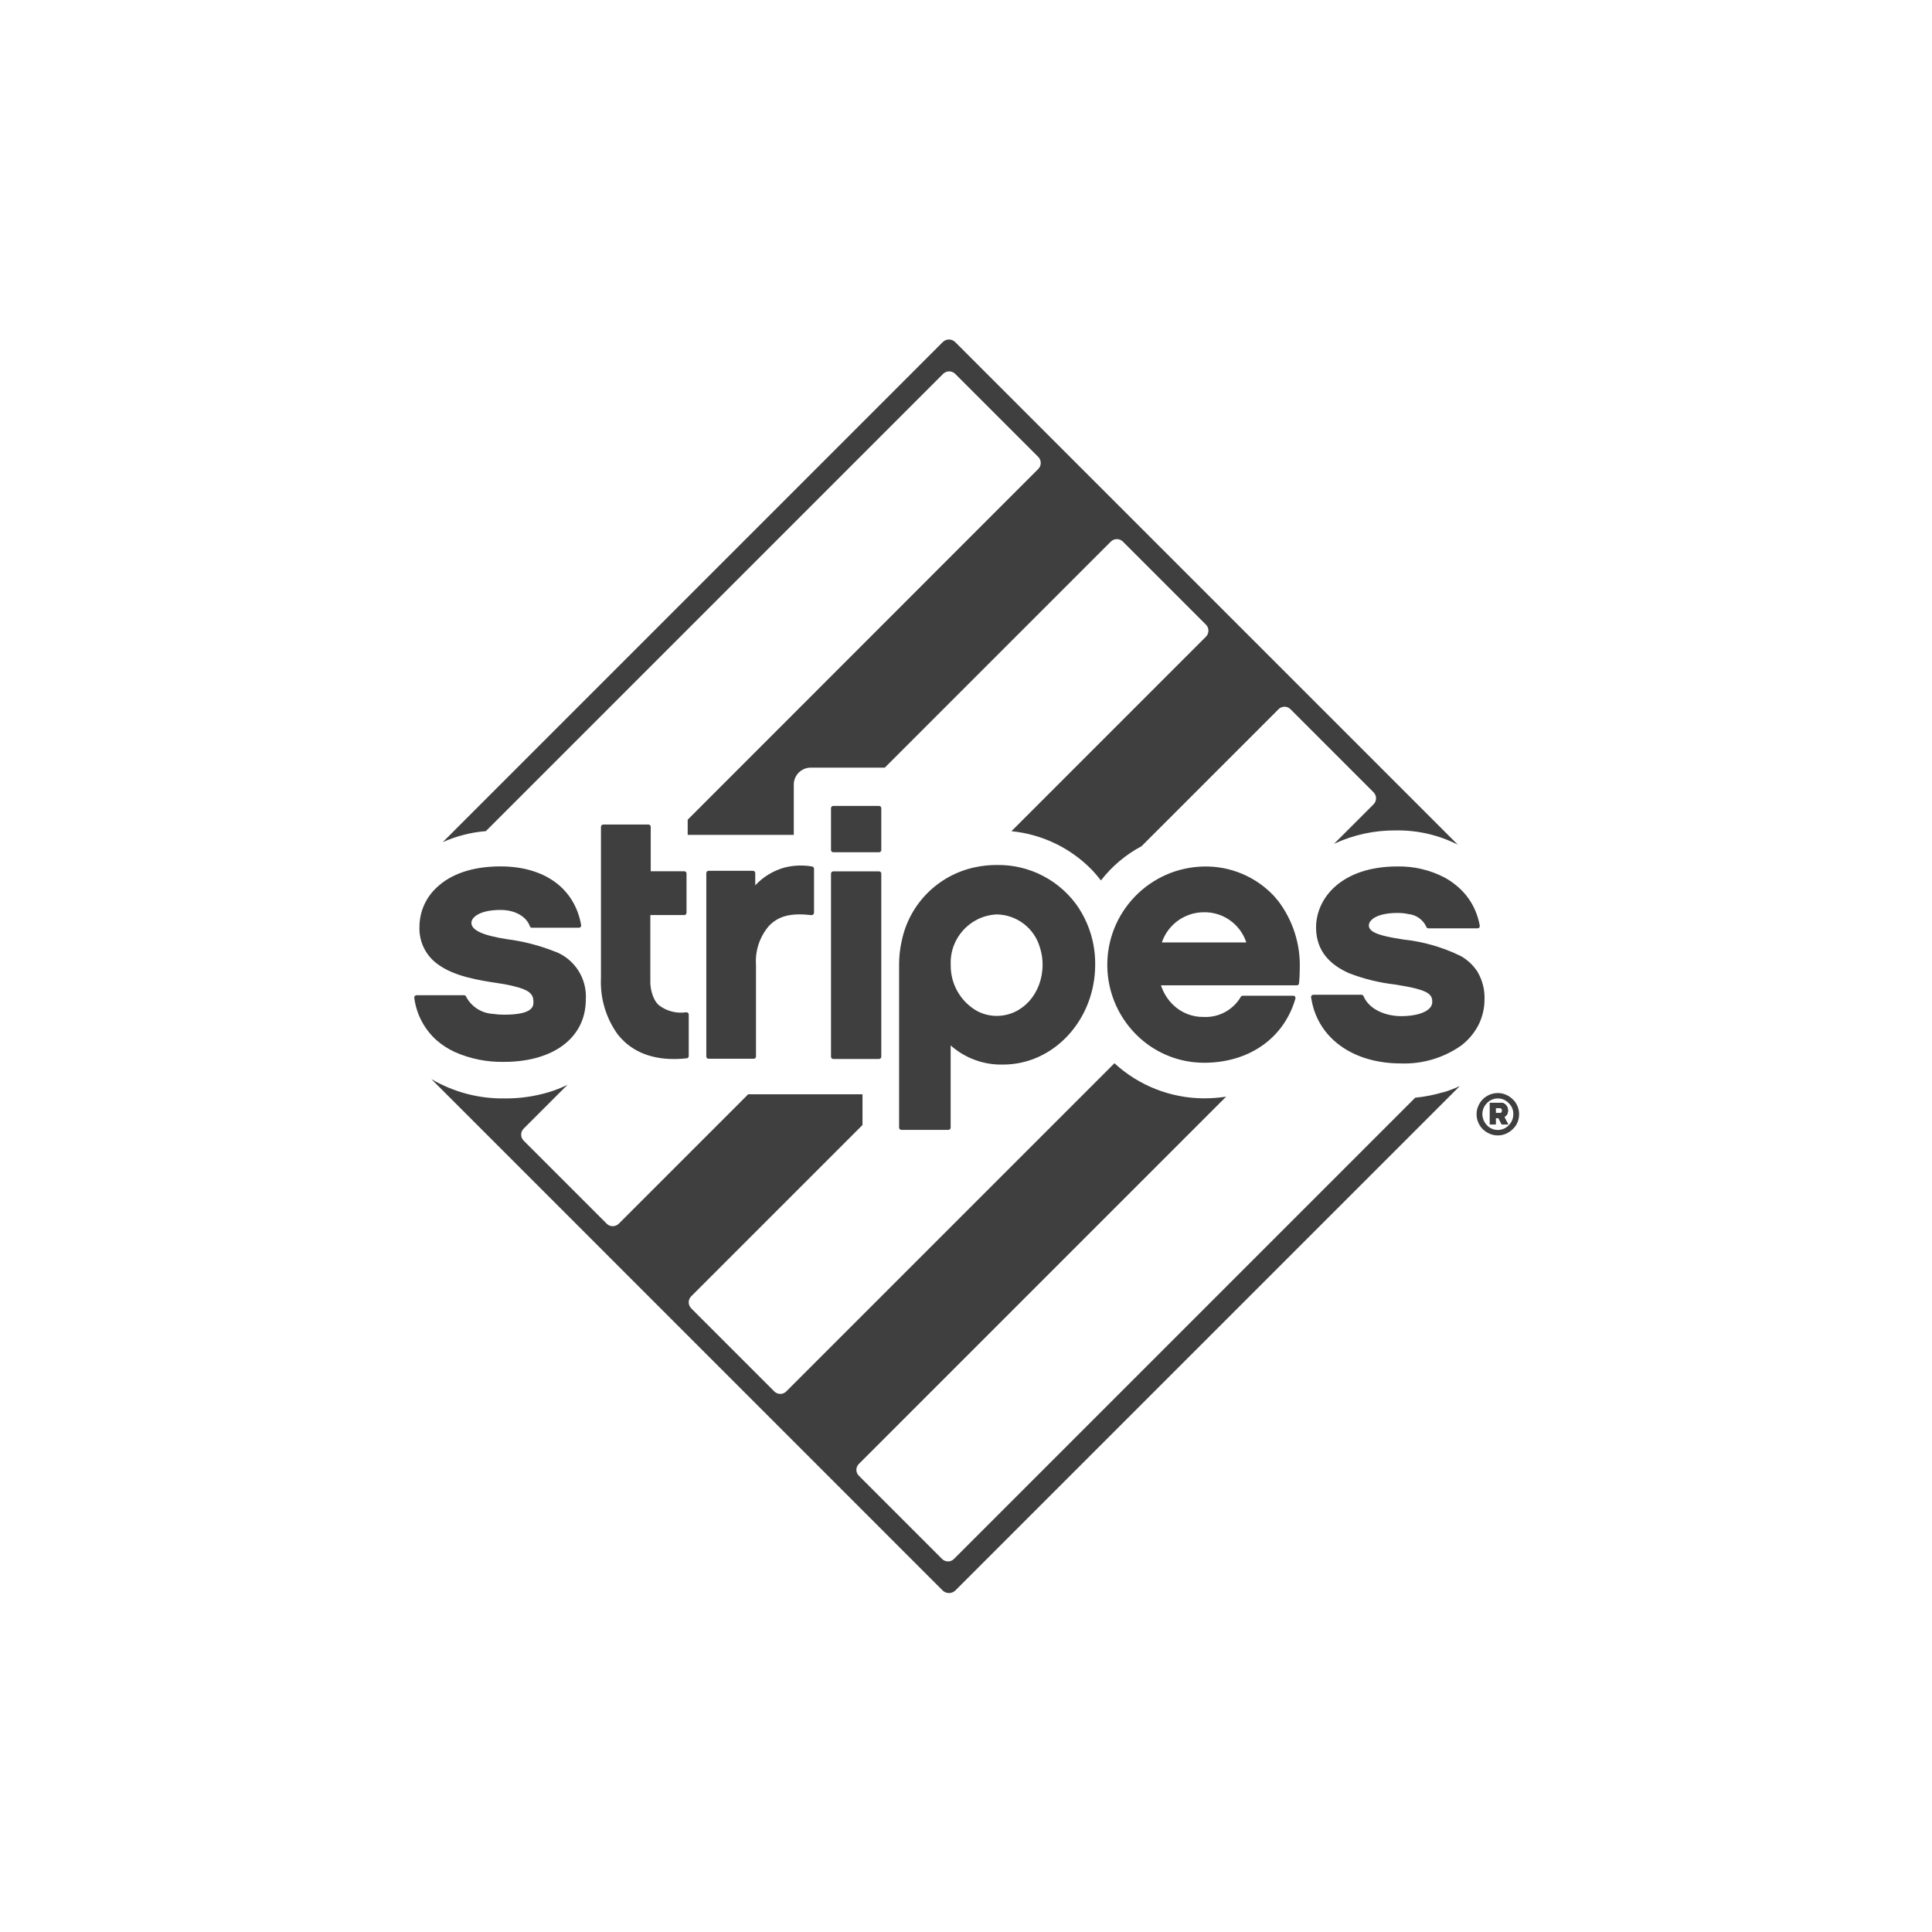 <?xml version="1.0" encoding="UTF-8"?><svg id="Layer_2" xmlns="http://www.w3.org/2000/svg" viewBox="0 0 2500 2500"><defs><style>.cls-1,.cls-2,.cls-3{stroke-width:0px;}.cls-1,.cls-3{fill:#3f3f3f;}.cls-2{fill:none;}.cls-3{fill-rule:evenodd;}</style></defs><g id="Layer_5"><g id="Stripes_Logo-2"><g id="Group_386"><g id="Group_385"><path id="Path_4283" class="cls-1" d="m628.72,1075.47c-19.26,1.57-38.12,6.39-55.78,14.26l646.97-647.04c4.39-4.46,11.56-4.51,16.02-.12.04.04.08.08.12.12l650.24,650.24c-24.64-12.44-51.92-18.74-79.52-18.37-27.79-.34-55.31,5.58-80.5,17.33l51.2-51.2c4.18-4.27,4.18-11.1,0-15.37l-107.63-107.65c-4.24-4.24-11.11-4.25-15.35-.01,0,0,0,0-.01.01l-177.35,177.35c-20.45,10.86-38.35,25.95-52.51,44.27-3.54-4.61-7.32-9.04-11.31-13.28-27.75-28.67-64.79-46.55-104.5-50.44l251.77-251.8c4.18-4.27,4.18-11.1,0-15.37l-107.64-107.66c-4.3-4.16-11.13-4.16-15.44,0l-292.58,292.58h-95.85c-12.07.02-21.85,9.78-21.9,21.84v65.21h-137.3v-19.68l453.72-453.92c2.04-2.05,3.17-4.83,3.14-7.72,0-2.88-1.13-5.65-3.14-7.72l-107.65-107.64c-4.3-4.16-11.13-4.16-15.44,0l-591.77,591.78Z"/><path id="Path_4284" class="cls-1" d="m1867.47,1413.52c7.36-2.2,14.55-4.93,21.52-8.17l-652.92,652.86c-4.54,4.25-11.6,4.25-16.14,0l-661.77-661.89c28.87,16.97,61.87,25.64,95.35,25.05,19.04.11,37.99-2.58,56.25-7.98,8.45-2.53,16.68-5.76,24.59-9.68l-56.83,56.83c-4.18,4.27-4.18,11.1,0,15.37l107.64,107.64c2.05,2.04,4.83,3.17,7.72,3.14,2.88,0,5.65-1.13,7.72-3.14l167.55-167.55h147.92v39.76l-221.74,221.75c-4.18,4.27-4.18,11.1,0,15.37l107.64,107.64c4.27,4.25,11.17,4.25,15.44,0l424.67-424.67c31.54,29.01,72.77,45.2,115.62,45.4,9.68.01,19.34-.71,28.9-2.16l-475.19,475.19c-2.08,2.03-3.26,4.81-3.27,7.72,0,2.89,1.19,5.65,3.27,7.65l107.64,107.64c4.24,4.24,11.11,4.25,15.35.01,0,0,0,0,.01-.01l596.88-596.88c12.21-1.17,24.28-3.54,36.04-7.06l.15.17Z"/></g><path id="Path_4285" class="cls-1" d="m1653.16,1164.94c-1.37-1.77-2.88-3.53-4.38-5.24-23.4-25.13-56.38-39.11-90.71-38.45-70.33,1.17-126.39,59.13-125.22,129.45.59,35.34,15.84,68.85,42.1,92.51,22.78,20.6,52.41,32,83.12,31.98,58.2,0,103.39-31.78,118.17-82.99.25-.88.08-1.82-.45-2.55-.53-.77-1.42-1.22-2.35-1.18h-65.27c-1.08,0-2.07.57-2.61,1.5-9.92,16.88-28.38,26.87-47.93,25.96-14.8.26-29.09-5.39-39.7-15.7-7.19-7.01-12.55-15.67-15.63-25.22h175.79c1.51-.02,2.76-1.18,2.88-2.68.59-6.41.92-12.75.92-18.9,1.01-31.91-9.09-63.19-28.58-88.48h-.14Zm-149.76,54.6c7.87-23.24,29.61-38.94,54.15-39.1,25-.52,47.4,15.35,55.2,39.1h-109.41.06Z"/><path id="Path_4286" class="cls-1" d="m1912.65,1258.66c-5.51-8.95-13.21-16.36-22.37-21.52-23.24-11.4-48.3-18.64-74.03-21.39-8.7-1.37-16.14-2.61-22.2-4.04-15.13-3.47-22.76-7.52-22.76-14.26s9.88-16.09,37.15-16.09c4.84-.06,9.67.44,14.39,1.5,9.96,1.03,18.63,7.26,22.79,16.37.35,1.19,1.44,2.01,2.68,2.02h63.76c.15,0,.31-.02.45-.06.69-.08,1.31-.44,1.71-1.01.55-.68.76-1.57.59-2.42-.58-3.34-1.36-6.64-2.35-9.88-4.15-14.25-11.97-27.15-22.69-37.41-6.02-5.73-12.75-10.67-20.01-14.71-18.93-9.96-40.08-14.98-61.47-14.58-72.33,0-105.29,40.94-105.29,78.94,0,31.65,19.49,49.04,43.1,59.38,19.1,7.32,39.06,12.2,59.38,14.52,43.1,6.67,47.87,12.3,47.87,22.56,0,10.99-16.28,18.31-40.42,18.31-18.84,0-41.07-7.98-48.53-25.9-.45-1.08-1.51-1.78-2.68-1.77h-62.32c-.84,0-1.63.36-2.16,1.01-.56.62-.82,1.46-.72,2.29.77,5.13,1.93,10.18,3.47,15.13,13.54,43.29,56.11,70.43,112.94,70.43,27.77.97,55.1-7.16,77.83-23.15,8.99-6.83,16.42-15.5,21.78-25.43,5.59-10.64,8.49-22.5,8.43-34.52.4-11.99-2.52-23.86-8.43-34.3l.1-.03Z"/><path id="Path_4287" class="cls-1" d="m718.68,1231.6c-20.21-8.11-41.37-13.6-62.98-16.34-31.12-4.9-45.71-11.57-45.71-21.19,0-6.67,10.09-16.61,37.73-16.61,21.26,0,34.3,10.53,37.86,21,.39,1.19,1.49,2,2.74,2.02h60.82s.52-.06.85-.13c.57-.14,1.08-.46,1.44-.92.2-.31.35-.65.45-1.01.17-.44.22-.91.13-1.37-8.43-47.54-47.35-75.93-104.31-75.93-38.07,0-65.07,10.8-82.07,26.82-14.53,13.13-22.83,31.8-22.85,51.38-.76,18.63,7.71,36.43,22.63,47.61,21.58,16.61,54.48,21.58,79.46,25.37,9.21,1.27,18.31,3.22,27.24,5.82,16.61,5.17,18.16,11.18,18.16,19.17,0,6.74-3.92,15.7-37.93,15.7-4.73.05-9.45-.29-14.12-1.01-14.85-.68-28.23-9.19-35.12-22.37-.45-1.12-1.54-1.84-2.74-1.83h-61.36c-1.67.05-2.99,1.44-2.94,3.11,0,.08,0,.15.02.23,2.7,21.28,13.02,40.86,29.04,55.13,7.1,6.13,15.03,11.22,23.55,15.13,20.03,8.82,41.75,13.15,63.63,12.68,64.22,0,105.74-31.65,105.74-80.57,1.76-27.07-14.18-52.16-39.44-62.06l.09.16Z"/><path id="Path_4288" class="cls-1" d="m890.3,1310.71c-.59-.58-1.39-.89-2.22-.85-12.67,1.93-25.58-1.42-35.7-9.28-2.63-2.49-4.74-5.47-6.21-8.77-3.32-7.35-4.9-15.36-4.64-23.42v-84.29h43.88c1.61-.04,2.9-1.34,2.95-2.95v-50.88c-.02-1.61-1.34-2.89-2.95-2.88h-43.38v-57.51c.01-1.62-1.29-2.93-2.91-2.95-.01,0-.03,0-.04,0h-58.5c-1.61.04-2.9,1.34-2.95,2.95v195.53c-1.23,26.14,6.42,51.94,21.71,73.18,2.82,3.52,5.9,6.83,9.22,9.88,19.42,17.52,46.3,24.59,79.98,21,1.5-.12,2.67-1.37,2.68-2.88v-53.75c0-.83-.37-1.63-1.01-2.16l.09.02Z"/><path id="Path_4289" class="cls-1" d="m1137.44,1127.53h-59.18c-1.61-.02-2.92,1.27-2.95,2.88v236.94c-.01,1.62,1.29,2.93,2.91,2.95.01,0,.03,0,.04,0h59.18c1.62.01,2.93-1.29,2.95-2.91,0-.01,0-.03,0-.04v-236.94c-.02-1.61-1.34-2.89-2.95-2.88Z"/><path id="Path_4290" class="cls-1" d="m1137.44,1042.85h-59.18c-1.62-.01-2.93,1.29-2.95,2.91,0,.01,0,.03,0,.04v54.15c.02,1.61,1.34,2.89,2.95,2.88h59.18c1.61.02,2.92-1.27,2.95-2.88v-54.15c.01-1.62-1.29-2.93-2.91-2.95-.01,0-.03,0-.04,0Z"/><path id="Path_4291" class="cls-1" d="m1050.86,1121.22c-11.76-2.02-23.81-1.57-35.38,1.31h-.06c-14.61,4-27.81,11.99-38.13,23.08v-15.83c.02-1.61-1.27-2.92-2.88-2.95h-57.51c-1.62-.01-2.93,1.29-2.95,2.91,0,.01,0,.03,0,.04v237.3c-.01,1.62,1.29,2.93,2.91,2.95.01,0,.03,0,.04,0h58.47c1.61-.02,2.89-1.34,2.88-2.95v-118.43c-1.26-18.35,4.73-36.46,16.68-50.44,12.43-13.01,28.38-17.07,55.13-14.06.84.07,1.67-.22,2.29-.79.62-.57.99-1.37,1.01-2.22v-57.02c-.05-1.42-1.08-2.62-2.48-2.88v-.02Z"/><path id="Path_4292" class="cls-1" d="m1396.35,1175.6c-23.54-35.82-63.8-57.08-106.66-56.31-9.32-.02-18.61.94-27.72,2.88-47.8,9.93-85.15,47.29-95.09,95.09-2.33,10.15-3.5,20.52-3.47,30.93v210.97c.04,1.6,1.35,2.87,2.95,2.88h60.82c1.61.02,2.92-1.27,2.95-2.88v-106.4c18.66,16.59,42.92,25.45,67.88,24.79,65.72,0,119.15-58.07,119.15-129.35.27-25.74-7-50.99-20.92-72.64l.13.04Zm-106.66,138.97c-9,0-17.85-2.25-25.77-6.54-21.31-12.3-34.23-35.24-33.68-59.84-1.41-34.34,25.19-63.37,59.53-64.94,26.1.42,48.84,17.92,55.94,43.04,2.28,7.08,3.43,14.47,3.4,21.9,0,37.21-26.03,66.38-59.38,66.38h-.04Z"/></g><g id="Group_388"><g id="Group_387"><path id="Path_4293" class="cls-3" d="m1963.53,1431.23c-1.37-3.36-3.47-6.38-6.14-8.83-2.53-2.49-5.5-4.49-8.77-5.88-3.29-1.42-6.82-2.15-10.4-2.16-3.66.01-7.29.75-10.66,2.16-3.3,1.37-6.3,3.37-8.83,5.88-2.49,2.55-4.49,5.54-5.88,8.83-1.45,3.28-2.18,6.82-2.16,10.4-.03,3.77.7,7.51,2.16,10.99,1.44,3.18,3.43,6.08,5.88,8.57,2.55,2.49,5.54,4.49,8.83,5.88,3.37,1.44,7,2.18,10.66,2.16,3.58.04,7.13-.7,10.4-2.16,3.28-1.37,6.26-3.37,8.77-5.88,2.63-2.39,4.72-5.31,6.14-8.57,1.45-3.48,2.19-7.22,2.16-10.99.03-3.58-.71-7.13-2.16-10.4Zm-11.18,24.79c-7.31,7.82-19.57,8.24-27.39.93-.32-.3-.63-.61-.93-.93-3.69-3.89-5.78-9.03-5.88-14.39.04-5.29,2.15-10.36,5.88-14.12,7.31-7.82,19.57-8.24,27.39-.93.32.3.63.61.93.93,3.85,3.67,5.99,8.8,5.88,14.12.07,5.39-2.05,10.59-5.88,14.39Zm-1.11-18.97c.11-2.65-.83-5.23-2.61-7.19-1.9-2.11-4.69-3.2-7.52-2.95h-13.27v28.06h7.46v-8.22h3.72l4.25,8.24h8.24l-5.04-9.68c3.06-1.59,4.92-4.81,4.77-8.26h0Zm-10.4,3.27h-5.56v-6.41h5.56c2.02,0,2.95,1.01,2.95,3.14s-.98,3.27-2.95,3.27h0Z"/><path id="Path_4294" class="cls-3" d="m1946.53,1445.36c3.06-1.59,4.92-4.8,4.77-8.24.11-2.65-.83-5.23-2.61-7.19-1.9-2.11-4.69-3.2-7.52-2.95h-13.28v28.06h7.46v-8.24h3.72l4.25,8.24h8.24l-5.03-9.68Zm-5.62-5.04h-5.56v-6.41h5.56c2.02,0,2.95,1.01,2.95,3.14s-.99,3.28-2.95,3.28h0Z"/></g><path id="Path_4295" class="cls-3" d="m1946.53,1445.36c3.06-1.59,4.92-4.8,4.77-8.24.11-2.65-.83-5.23-2.61-7.19-1.9-2.11-4.69-3.2-7.52-2.95h-13.28v28.06h7.46v-8.24h3.72l4.25,8.24h8.24l-5.03-9.68Zm-5.62-5.04h-5.56v-6.41h5.56c2.02,0,2.95,1.01,2.95,3.14s-.99,3.28-2.95,3.28h0Z"/></g><rect class="cls-2" width="2500" height="2500"/></g></g></svg>